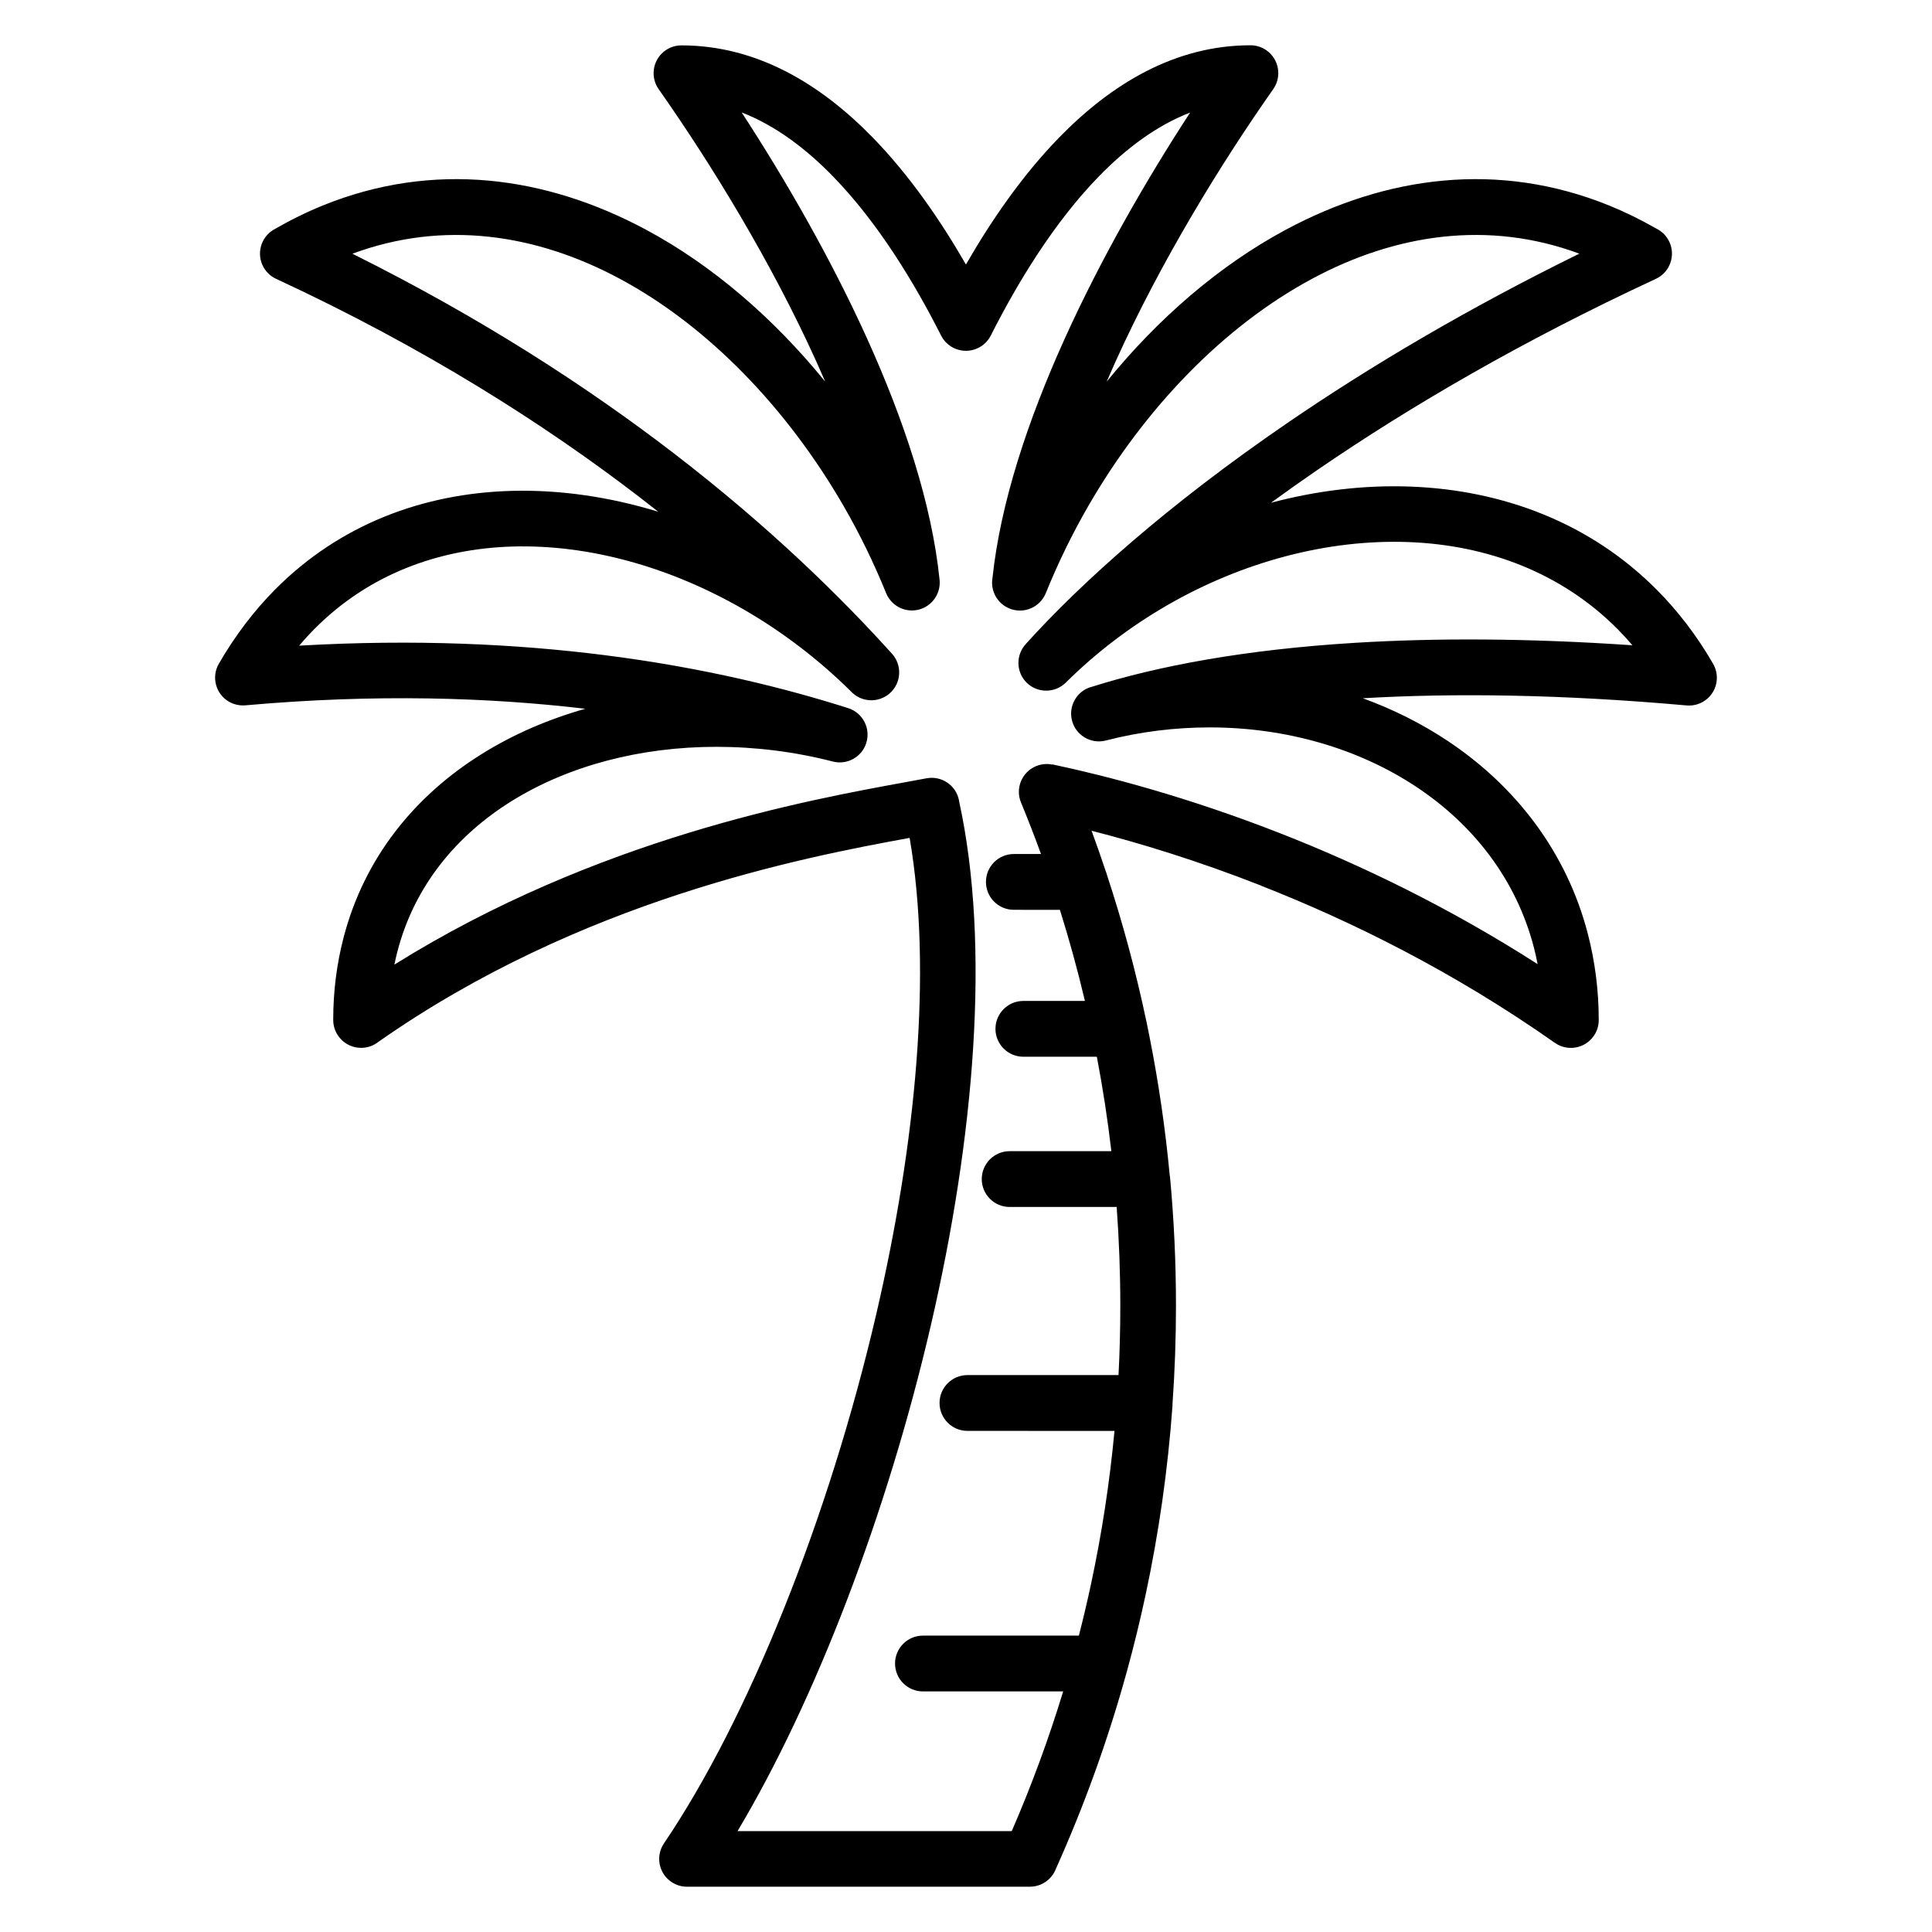 <?xml version="1.0" encoding="UTF-8"?>
<!-- Uploaded to: SVG Repo, www.svgrepo.com, Generator: SVG Repo Mixer Tools -->
<svg fill="#000000" width="800px" height="800px" version="1.1" viewBox="144 144 512 512" xmlns="http://www.w3.org/2000/svg">
 <path d="m422.85 346.56c14.52 3.078 35.934 8.656 60.699 18.379 20.945 8.223 44.301 19.41 67.934 34.562-0.281-1.461-0.598-2.891-0.961-4.301-4.656-18.062-16.004-32.594-31.117-42.637-15.363-10.207-34.625-15.793-54.805-15.793-9.18 0-18.465 1.129-27.562 3.477-3.938 1.004-7.949-1.375-8.953-5.312-0.969-3.805 1.215-7.672 4.91-8.84h0.078c17.609-5.598 40.898-9.969 70.156-11.75 21.16-1.289 45.57-1.242 73.379 0.66-1.285-1.504-2.602-2.941-3.965-4.312-14.836-14.938-34.504-22.262-55.383-23.039-21.316-0.793-43.887 5.172-64 16.777h0.008c-9.656 5.574-18.73 12.438-26.805 20.453-2.887 2.867-7.559 2.856-10.426 0-2.773-2.789-2.856-7.246-0.254-10.133l-0.008-0.008c14.723-16.328 37.785-37.012 69.355-58.625 21.711-14.867 47.5-30.203 77.406-44.895-24.098-8.934-48.672-5.242-70.828 6.66-23.539 12.641-44.406 34.418-59.332 60.27-4.207 7.289-7.981 15.008-11.234 23.039-1.531 3.777-5.84 5.602-9.621 4.074-3.281-1.328-5.086-4.75-4.508-8.102 2.121-19.957 9.426-41.926 19.109-63.336 9.645-21.328 21.684-42.211 33.27-60-8.879 3.434-16.953 9.496-24.152 16.887-11.969 12.285-21.578 28.191-28.672 42.199-1.836 3.637-6.273 5.098-9.91 3.266-1.484-0.746-2.609-1.934-3.293-3.32-7.094-13.992-16.695-29.875-28.648-42.145-7.211-7.402-15.293-13.477-24.172-16.918 11.594 17.793 23.633 38.684 33.281 60.016 9.77 21.602 17.125 43.77 19.172 63.875 0.395 4.051-2.566 7.66-6.617 8.059-3.328 0.324-6.359-1.617-7.555-4.566v0.004c-3.254-8.023-7.027-15.746-11.234-23.031-14.93-25.855-35.793-47.629-59.332-60.27-22.172-11.906-46.766-15.598-70.875-6.641 34.203 17.016 62.293 35.312 85.031 52.777 25.863 19.863 44.816 38.641 57.98 53.242 2.727 3.027 2.481 7.699-0.551 10.426-3.016 2.715-7.66 2.481-10.395-0.512-8.645-8.539-18.242-15.816-28.352-21.652-19.516-11.266-40.957-17.25-61.145-16.688-19.727 0.551-38.277 7.406-52.559 21.781-1.418 1.426-2.793 2.926-4.121 4.496 30.664-1.777 57.578-0.434 80.625 2.469 26.965 3.394 48.645 8.922 64.871 14.086 3.875 1.227 6.019 5.367 4.793 9.242-1.184 3.742-5.082 5.867-8.836 4.91-10.172-2.621-20.602-3.902-30.887-3.902-19.988 0-39.051 4.938-54.203 14.348-14.801 9.191-25.887 22.688-30.352 40.008-0.281 1.098-0.543 2.219-0.77 3.356 53.645-33.449 109.13-43.555 135.9-48.426v-0.004l5.16-0.949c4.004-0.73 7.848 1.918 8.578 5.922v0.09c8.426 38.469 4.055 89.352-7.508 139.13-11.637 50.105-30.629 99.395-51.195 133.88h72.668c5.215-12.008 9.773-24.367 13.633-37.027h-37.164c-4.082 0-7.394-3.312-7.394-7.394s3.312-7.394 7.394-7.394h41.324c1.172-4.57 2.258-9.176 3.25-13.812 2.824-13.207 4.902-26.703 6.191-40.441l-38.973-0.004c-4.082 0-7.394-3.312-7.394-7.394 0-4.082 3.312-7.394 7.394-7.394h40.039c0.316-6.074 0.473-12.195 0.473-18.352 0-8.816-0.332-17.555-0.965-26.199h-28.359c-4.082 0-7.394-3.312-7.394-7.394s3.312-7.394 7.394-7.394h26.953c-0.984-8.441-2.273-16.785-3.844-25.023l-19.477-0.004c-4.082 0-7.394-3.312-7.394-7.394 0-4.082 3.312-7.394 7.394-7.394h16.316c-1.93-8.168-4.144-16.219-6.633-24.145l-12.203-0.004c-4.082 0-7.394-3.312-7.394-7.394 0-4.086 3.312-7.394 7.394-7.394h7.195c-1.676-4.606-3.449-9.168-5.309-13.676-1.547-3.766 0.254-8.074 4.016-9.621 1.426-0.582 2.93-0.691 4.332-0.395zm55.328 32.125c-17.039-6.688-32.414-11.336-44.898-14.523 1.293 3.519 2.535 7.062 3.723 10.629 0.145 0.344 0.27 0.707 0.355 1.074 4.18 12.68 7.68 25.645 10.457 38.859 0.078 0.238 0.109 0.465 0.148 0.691 0.254 1.203 0.496 2.414 0.73 3.621 2.359 11.945 4.137 24.094 5.297 36.422l0.078 0.465c1.043 11.223 1.578 22.59 1.578 34.07 0 8.762-0.309 17.457-0.922 26.074-0.008 0.148 0 0.301 0 0.449-1.227 17.039-3.633 33.777-7.125 50.121-1.418 6.617-3.012 13.172-4.781 19.648-0.082 0.316-0.148 0.621-0.254 0.918-4.945 17.93-11.227 35.301-18.719 52.004-1.055 2.801-3.754 4.789-6.922 4.789l-90.871 0.004c-1.422 0-2.863-0.41-4.129-1.266-3.363-2.277-4.246-6.859-1.965-10.223 22.328-32.98 43.68-86.082 56.305-140.44 10.457-45.031 14.879-90.672 8.801-126.02-28.625 5.223-87.242 16.527-140.79 54.055-1.258 0.992-2.848 1.586-4.574 1.586-4.082 0-7.394-3.312-7.394-7.394 0-7.598 0.938-14.832 2.703-21.672 5.496-21.316 18.934-37.801 36.82-48.906 8.266-5.133 17.477-9.117 27.285-11.891-25.348-2.992-55.426-4.008-90.109-0.906v-0.004c-1.449 0.117-2.949-0.18-4.305-0.953-3.523-2.023-4.738-6.527-2.715-10.051 4.367-7.566 9.395-14.121 14.941-19.707 17.125-17.242 39.219-25.469 62.613-26.117 12.789-0.355 25.969 1.566 38.91 5.527-1.629-1.289-3.285-2.582-4.977-3.879-25.035-19.227-56.77-39.508-96.293-57.844-1.34-0.613-2.512-1.641-3.301-3.016-2.023-3.523-0.809-8.027 2.715-10.051 4.391-2.531 8.711-4.652 12.945-6.371 29.316-11.891 59.105-7.848 85.715 6.441 17.586 9.445 33.773 23.434 47.441 40.242-0.754-1.75-1.527-3.496-2.316-5.242-12.027-26.594-27.953-52.539-41.824-72.266-0.844-1.199-1.34-2.664-1.34-4.238 0-4.066 3.301-7.367 7.367-7.367 19.984 0 36.863 10.219 50.715 24.43 9.742 10 17.977 21.988 24.688 33.641 6.711-11.652 14.945-23.641 24.688-33.641 13.867-14.23 30.746-24.457 50.711-24.457 1.469-0.004 2.953 0.43 4.246 1.344 3.332 2.344 4.133 6.949 1.789 10.285-13.871 19.727-29.797 45.676-41.828 72.277-0.789 1.742-1.559 3.492-2.312 5.238 13.668-16.809 29.852-30.797 47.441-40.246 26.609-14.289 56.395-18.332 85.711-6.441 4.102 1.66 8.281 3.703 12.523 6.125 1.473 0.723 2.719 1.934 3.457 3.539 1.707 3.699 0.086 8.086-3.613 9.793-35.164 16.316-64.914 33.672-89.355 50.406-4.375 2.996-8.578 5.969-12.609 8.914 12.285-3.254 24.777-4.738 36.941-4.285 24.496 0.914 47.68 9.609 65.32 27.375 5.59 5.629 10.605 12.152 14.898 19.586v0.008c0.73 1.266 1.102 2.762 0.965 4.328-0.348 4.051-3.922 7.051-7.973 6.703-33.016-2.949-61.559-3.324-85.824-1.902 7.996 2.906 15.543 6.684 22.434 11.262 18.031 11.98 31.609 29.457 37.238 51.305 1.855 7.211 2.852 14.801 2.852 22.711 0.004 1.469-0.434 2.953-1.344 4.246-2.344 3.332-6.949 4.133-10.285 1.793-26.918-18.926-53.988-32.273-77.816-41.625z" fill-rule="evenodd"/>
</svg>